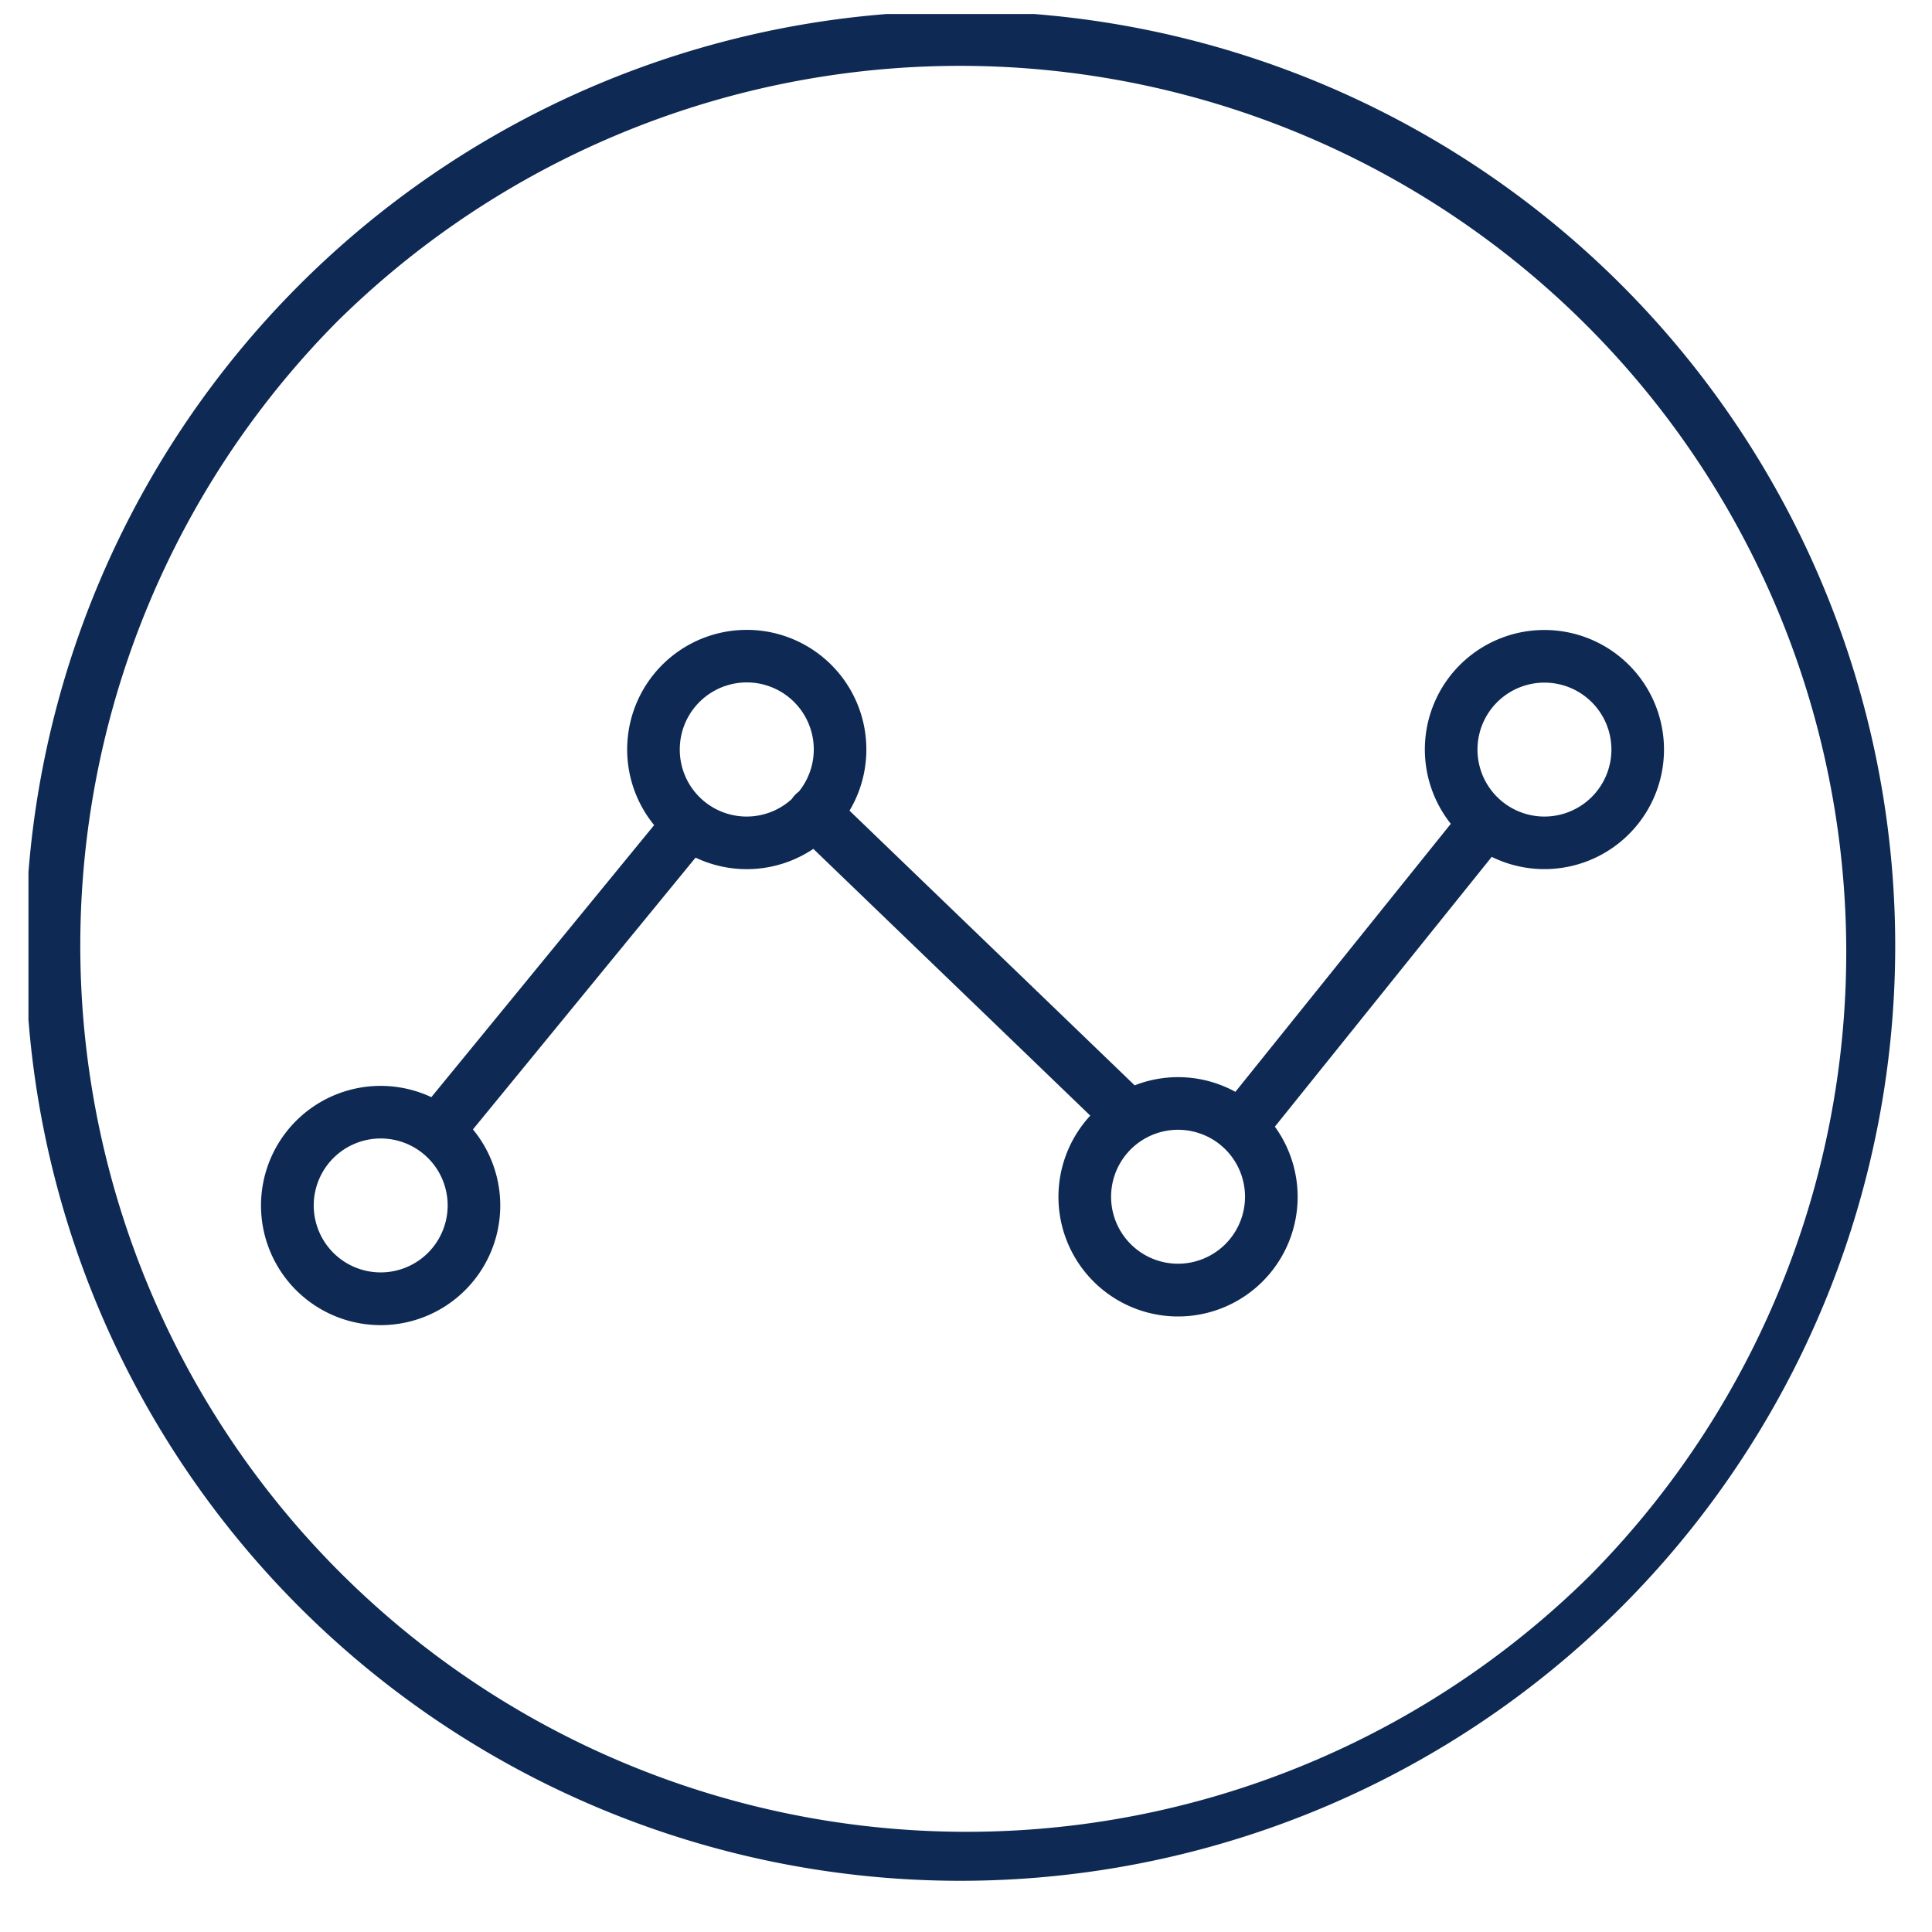 <?xml version="1.0" encoding="UTF-8"?> <svg xmlns="http://www.w3.org/2000/svg" xmlns:xlink="http://www.w3.org/1999/xlink" id="custom-reporting" width="62" height="62" viewBox="0 0 62 62"><defs><clipPath id="clip-path"><rect x="0.913" y="0.449" width="60" height="60" fill="none"></rect></clipPath></defs><title>icn-custom-report</title><g clip-path="url(#clip-path)"><path d="M52.125,9.236a30,30,0,1,0-42.425,42.427,30,30,0,0,0,42.425-42.427m-1.102,41.325a28.442,28.442,0,0,1-40.221-40.224,28.442,28.442,0,0,1,40.221,40.224" fill="#0e2a54"></path><path d="M49.563,20.217a3.834,3.834,0,0,0-3.005,6.22l-6.913,8.601a3.823,3.823,0,0,0-3.232-.208l-9.151-8.815a3.838,3.838,0,1,0-6.27.464l-7.15,8.73a3.839,3.839,0,1,0,1.335,1.035l7.144-8.722a3.833,3.833,0,0,0,3.78-.281l8.887,8.561a3.838,3.838,0,1,0,5.924.354l6.959-8.658a3.837,3.837,0,1,0,1.692-7.281m-37.346,20.616a2.149,2.149,0,1,1,2.149-2.149,2.151,2.151,0,0,1-2.149,2.149m9.598-16.778a2.15,2.15,0,1,1,3.819,1.35.856.856,0,0,0-.117.101.83.83,0,0,0-.105.133,2.146,2.146,0,0,1-3.597-1.584m15.99,16.499a2.149,2.149,0,1,1,2.149-2.149,2.151,2.151,0,0,1-2.149,2.149m11.758-14.35a2.149,2.149,0,1,1,2.149-2.149,2.151,2.151,0,0,1-2.149,2.149" fill="#0e2a54"></path></g></svg> 